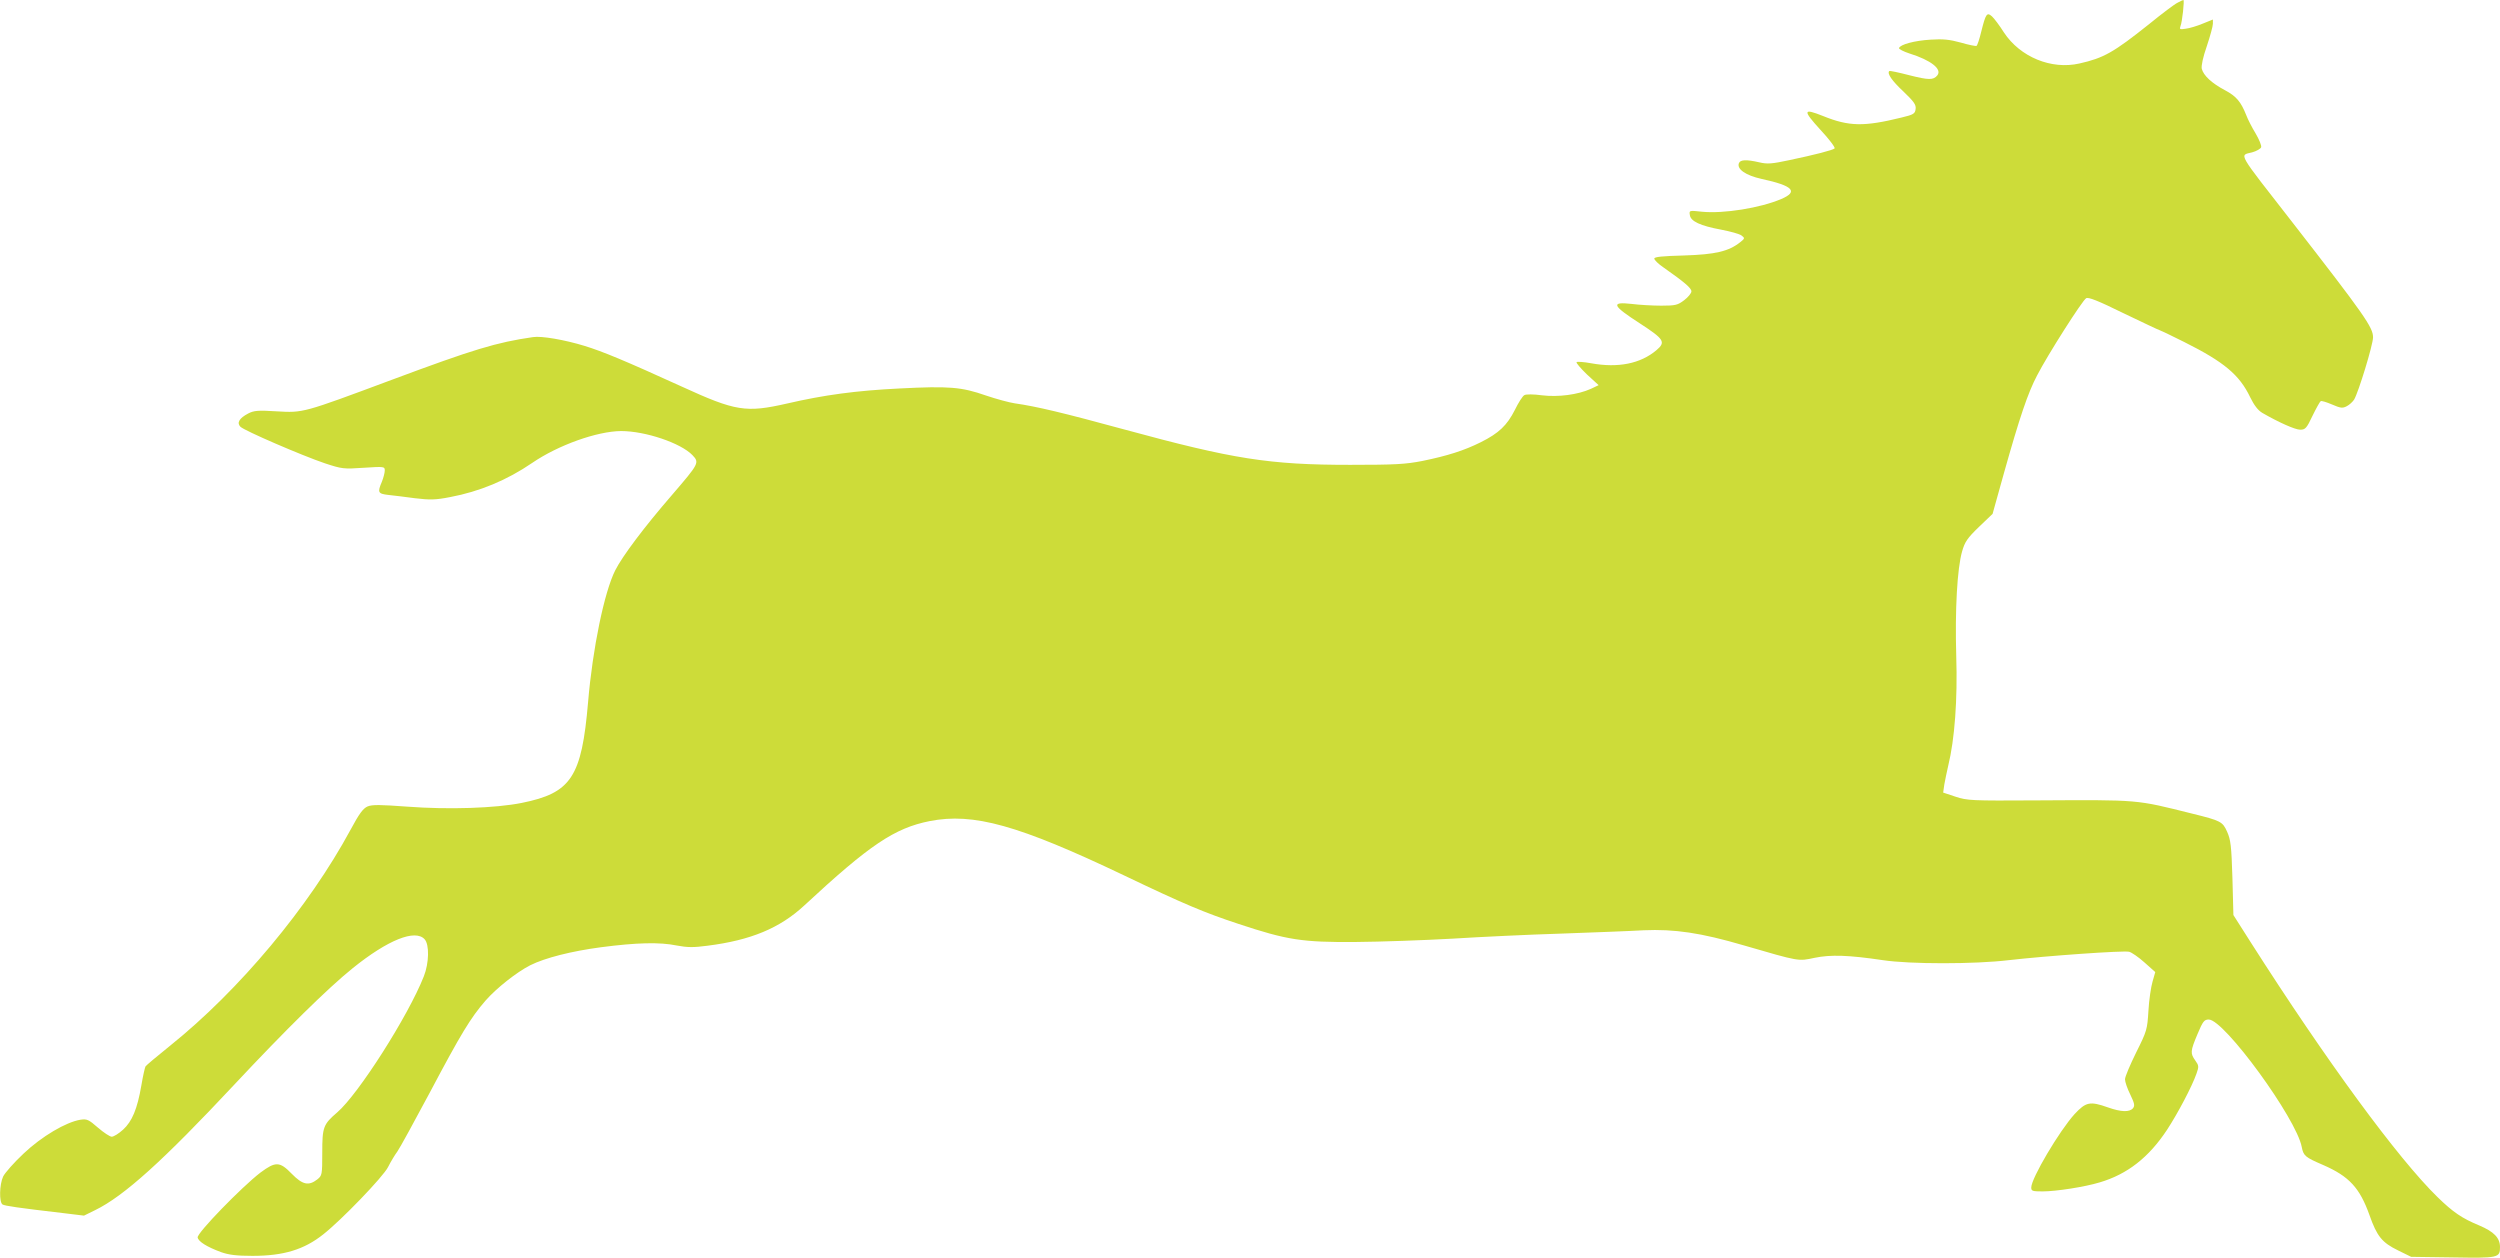 <?xml version="1.0" standalone="no"?>
<!DOCTYPE svg PUBLIC "-//W3C//DTD SVG 20010904//EN"
 "http://www.w3.org/TR/2001/REC-SVG-20010904/DTD/svg10.dtd">
<svg version="1.0" xmlns="http://www.w3.org/2000/svg"
 width="1280pt" height="644pt" viewBox="0 0 1280 644"
 preserveAspectRatio="xMidYMid meet">
<g transform="translate(0,644) scale(0.1,-0.1)"
fill="#cddc39" stroke="none">
<path d="M11149 6426 c-15 -7 -80 -56 -145 -109 -183 -146 -233 -174 -357
-202 -144 -33 -304 33 -387 159 -22 35 -50 72 -61 82 -26 23 -32 14 -55 -78
-9 -38 -20 -70 -24 -73 -4 -2 -40 5 -81 17 -58 16 -91 19 -154 15 -84 -5 -156
-25 -162 -43 -2 -5 23 -18 54 -28 109 -34 168 -80 142 -112 -20 -25 -45 -24
-144 1 -54 14 -100 24 -102 21 -12 -12 13 -49 73 -105 53 -51 65 -67 62 -89
-3 -24 -10 -29 -73 -44 -191 -47 -268 -46 -401 8 -103 41 -105 30 -14 -70 45
-48 78 -92 73 -96 -10 -9 -99 -32 -232 -60 -89 -19 -112 -21 -154 -11 -66 15
-97 14 -104 -5 -11 -30 35 -62 116 -80 162 -35 190 -65 101 -103 -108 -46
-295 -76 -406 -65 -65 7 -66 7 -62 -17 4 -32 53 -55 161 -75 47 -9 94 -22 104
-30 17 -13 17 -15 -7 -34 -59 -47 -127 -63 -287 -68 -112 -3 -153 -7 -153 -16
0 -7 21 -28 48 -46 108 -76 142 -105 142 -122 0 -9 -17 -30 -37 -45 -33 -25
-44 -28 -117 -28 -45 0 -114 4 -153 9 -107 12 -99 -8 42 -99 126 -82 135 -96
86 -138 -82 -69 -196 -92 -334 -67 -37 7 -71 9 -75 6 -3 -4 21 -32 53 -63 l60
-55 -40 -19 c-67 -30 -166 -43 -250 -33 -42 6 -82 6 -90 1 -9 -4 -31 -39 -49
-76 -40 -79 -82 -119 -174 -165 -86 -43 -172 -70 -299 -96 -87 -17 -140 -20
-370 -20 -415 0 -598 29 -1156 181 -312 85 -449 118 -562 134 -27 4 -94 22
-147 40 -126 44 -189 49 -443 36 -222 -11 -385 -33 -575 -77 -211 -48 -263
-40 -540 87 -292 133 -403 179 -497 208 -101 31 -221 52 -264 45 -187 -27
-303 -62 -724 -219 -456 -170 -452 -169 -589 -161 -95 6 -116 4 -145 -11 -46
-24 -60 -48 -40 -68 20 -20 314 -147 432 -187 88 -29 96 -30 199 -23 106 7
108 6 108 -14 0 -12 -7 -38 -15 -58 -23 -54 -20 -61 33 -67 26 -3 88 -10 137
-17 76 -9 104 -9 180 6 149 28 290 86 420 175 133 91 332 162 455 163 124 0
305 -61 365 -123 37 -39 35 -42 -105 -205 -142 -164 -253 -312 -290 -385 -56
-111 -116 -401 -139 -675 -33 -384 -86 -465 -340 -516 -135 -27 -374 -35 -586
-19 -137 10 -179 11 -203 1 -23 -10 -43 -37 -87 -119 -214 -396 -569 -821
-924 -1106 -66 -53 -123 -101 -126 -106 -3 -5 -13 -48 -21 -96 -21 -123 -48
-186 -94 -228 -22 -20 -48 -36 -58 -36 -9 0 -41 21 -70 46 -48 42 -57 46 -90
41 -74 -12 -198 -85 -291 -173 -49 -46 -96 -99 -105 -118 -19 -41 -21 -131 -3
-143 12 -7 78 -17 310 -44 l107 -13 57 28 c148 72 350 255 711 641 264 282
480 495 608 598 180 145 320 201 368 148 25 -27 23 -122 -4 -190 -80 -203
-335 -603 -443 -696 -72 -62 -77 -75 -77 -207 0 -114 -1 -117 -26 -137 -44
-34 -75 -27 -130 29 -62 64 -83 64 -161 6 -94 -72 -326 -310 -321 -332 4 -21
47 -48 120 -75 40 -14 79 -19 161 -19 159 0 264 32 362 110 93 73 308 296 332
345 14 28 36 64 48 80 12 17 86 152 165 300 161 304 209 383 286 472 56 64
160 146 229 181 76 38 211 72 361 92 183 24 302 27 389 9 53 -10 85 -11 158
-1 221 28 370 90 495 206 335 311 462 396 642 432 224 44 454 -20 995 -278
305 -146 412 -191 585 -248 250 -83 327 -95 600 -93 129 1 352 9 495 17 143 9
395 21 560 26 165 6 354 13 420 17 158 7 294 -13 512 -77 289 -84 279 -82 364
-64 82 17 174 14 349 -12 138 -21 471 -21 645 0 192 22 588 50 616 43 13 -3
49 -28 79 -55 l55 -49 -14 -49 c-8 -27 -18 -94 -21 -149 -6 -97 -8 -104 -63
-214 -31 -63 -57 -124 -57 -137 0 -13 12 -48 27 -78 22 -46 24 -57 14 -70 -18
-21 -60 -20 -128 4 -93 33 -113 28 -171 -34 -78 -86 -222 -329 -222 -376 0
-18 6 -20 58 -20 69 0 216 23 292 46 142 42 251 127 345 269 55 84 128 222
151 288 13 36 12 42 -6 67 -26 37 -26 47 11 135 28 67 35 75 58 75 79 0 449
-507 476 -653 9 -45 17 -52 110 -92 133 -58 187 -117 237 -257 38 -108 64
-140 146 -180 l67 -33 213 -3 c234 -4 242 -2 242 53 0 47 -31 79 -107 111 -87
36 -133 67 -213 145 -202 197 -569 697 -956 1304 l-89 140 -5 190 c-5 164 -9
196 -27 236 -23 52 -32 57 -178 93 -293 73 -265 71 -800 68 -332 -2 -352 -1
-413 19 l-63 21 6 42 c4 22 13 66 20 96 33 135 48 339 41 560 -7 239 5 450 30
537 14 49 27 68 86 125 l70 67 58 208 c81 288 123 412 170 501 54 105 231 383
251 395 11 7 60 -12 192 -77 98 -47 180 -86 183 -86 2 0 60 -27 127 -61 204
-102 283 -168 338 -283 20 -41 40 -67 62 -80 85 -49 168 -86 194 -86 26 0 33
7 63 71 19 39 38 73 42 75 4 3 30 -5 58 -17 44 -19 54 -20 75 -9 14 7 31 23
38 34 22 36 97 281 97 319 0 51 -44 114 -414 590 -286 367 -271 340 -205 357
22 6 43 18 46 26 3 8 -10 40 -29 72 -19 31 -40 73 -47 92 -28 70 -51 97 -109
128 -68 36 -110 75 -119 110 -3 15 6 59 26 116 17 51 31 102 31 114 l0 22 -52
-21 c-29 -12 -68 -24 -87 -26 -30 -5 -33 -3 -27 13 9 21 21 134 15 134 -2 0
-16 -6 -30 -14z"/>
</g>
</svg>
